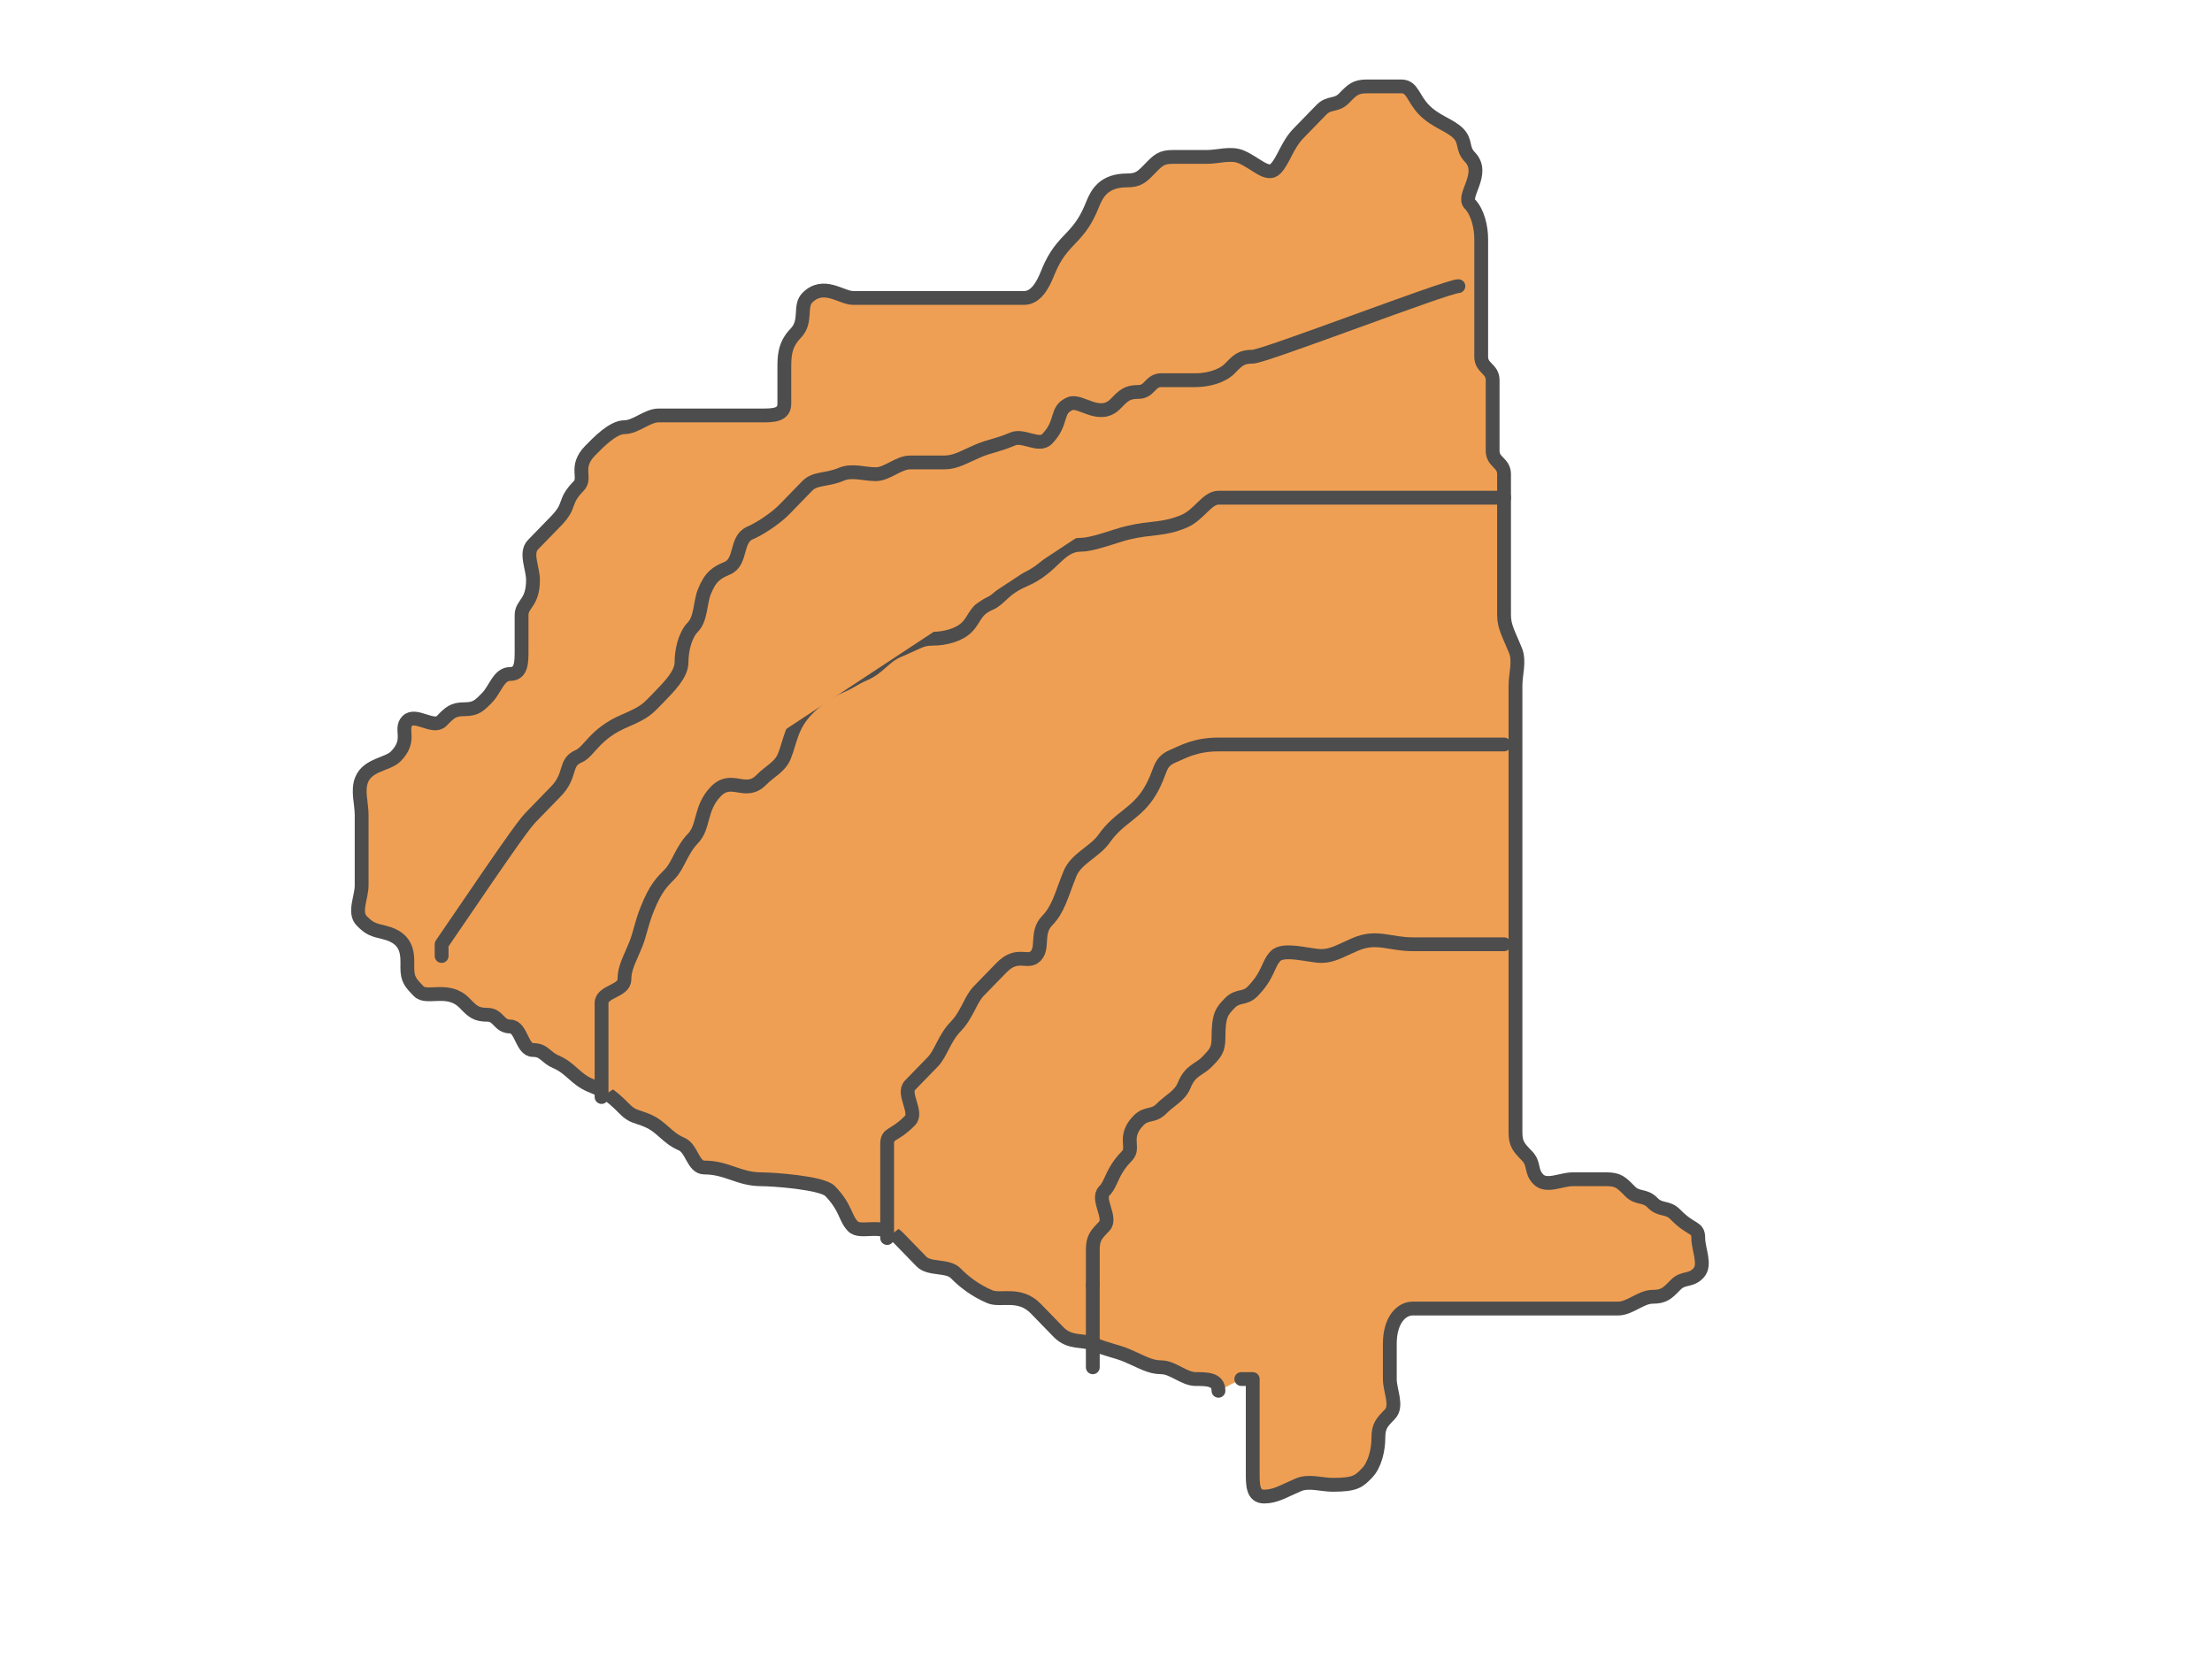 <?xml version="1.0"?><svg width="640" height="480" xmlns="http://www.w3.org/2000/svg">
 <title>modified funny oyster</title>
 <g>
  <title>Layer 1</title>
  <g id="svg_1">
   <path fill="#ef9f53" stroke="#4d4d4d" stroke-width="4" stroke-dasharray="null" stroke-linejoin="round" stroke-linecap="round" id="svg_5" d="m352.54,402.4c0,-3.4 -3.305,-3.4 -6.611,-3.4c-3.305,0 -6.611,-3.4 -9.916,-3.4c-3.305,0 -5.598,-1.56 -9.916,-3.4c-3.054,-1.301 -5.598,-1.56 -9.916,-3.4c-3.054,-1.301 -6.611,0 -9.916,-3.4c-3.305,-3.4 -4.274,-4.396 -6.611,-6.8c-4.675,-4.808 -10.168,-2.099 -13.222,-3.4c-4.319,-1.84 -7.579,-4.396 -9.916,-6.8c-2.337,-2.404 -7.579,-0.996 -9.916,-3.4c-2.337,-2.404 -4.274,-4.396 -6.611,-6.8c-4.675,-4.808 -10.885,-0.996 -13.222,-3.4c-2.337,-2.404 -1.936,-5.392 -6.611,-10.2c-2.337,-2.404 -16.527,-3.4 -19.833,-3.4c-6.611,0 -9.916,-3.4 -16.527,-3.4c-3.305,0 -3.557,-5.499 -6.611,-6.8c-4.319,-1.84 -5.598,-4.96 -9.916,-6.8c-3.054,-1.301 -4.274,-0.996 -6.611,-3.4c-4.675,-4.808 -6.863,-5.499 -9.916,-6.8c-4.319,-1.84 -5.598,-4.96 -9.916,-6.8c-3.054,-1.301 -3.305,-3.4 -6.611,-3.4c-3.305,0 -3.305,-6.8 -6.611,-6.8c-3.305,0 -3.305,-3.4 -6.611,-3.4c-3.305,0 -4.274,-0.996 -6.611,-3.4c-4.675,-4.808 -10.885,-0.996 -13.222,-3.4c-2.337,-2.404 -3.305,-3.4 -3.305,-6.8c0,-3.4 0.583,-8.453 -6.611,-10.2c-3.217,-0.781 -4.274,-0.996 -6.611,-3.4c-2.337,-2.404 0,-6.8 0,-10.2c0,-3.4 0,-6.8 0,-10.2c0,-3.4 0,-6.8 0,-10.2c0,-3.4 -1.265,-7.059 0,-10.2c1.789,-4.442 7.579,-4.396 9.916,-6.8c4.675,-4.808 0.968,-7.796 3.305,-10.2c2.337,-2.404 7.579,2.404 9.916,0c2.337,-2.404 3.305,-3.4 6.611,-3.4c3.305,0 4.274,-0.996 6.611,-3.4c2.337,-2.404 3.305,-6.8 6.611,-6.8c3.305,0 3.305,-3.4 3.305,-6.8c0,-3.4 0,-6.8 0,-10.2c0,-3.4 3.305,-3.4 3.305,-10.2c0,-3.4 -2.337,-7.796 0,-10.2c2.337,-2.404 4.274,-4.396 6.611,-6.8c4.675,-4.808 1.936,-5.392 6.611,-10.2c2.337,-2.404 -1.369,-5.392 3.305,-10.2c2.337,-2.404 6.611,-6.8 9.916,-6.8c3.305,0 6.611,-3.4 9.916,-3.4c3.305,0 6.611,0 9.916,0c3.305,0 6.611,0 9.916,0c3.305,0 6.611,0 9.916,0c3.305,0 6.611,0 6.611,-3.4c0,-3.4 0,-6.8 0,-10.2c0,-3.4 0,-6.8 3.305,-10.2c3.305,-3.4 0.968,-7.796 3.305,-10.2c4.675,-4.808 9.916,0 13.222,0c3.305,0 6.611,0 9.916,0c3.305,0 6.611,0 9.916,0c3.305,0 6.611,0 9.916,0c3.305,0 6.611,0 9.916,0c3.305,0 6.611,0 9.916,0c3.305,0 5.346,-3.659 6.611,-6.8c1.789,-4.442 3.305,-6.8 6.611,-10.2c3.305,-3.4 4.822,-5.758 6.611,-10.2c1.265,-3.141 3.305,-6.8 9.916,-6.8c3.305,0 4.274,-0.996 6.611,-3.4c2.337,-2.404 3.305,-3.4 6.611,-3.4c3.306,0 6.611,0 9.916,0c3.305,0 6.863,-1.301 9.916,0c4.319,1.84 7.579,5.804 9.916,3.4c2.337,-2.404 3.305,-6.8 6.611,-10.2c3.306,-3.4 4.274,-4.396 6.611,-6.8c2.337,-2.404 4.274,-0.996 6.611,-3.4c2.337,-2.404 3.305,-3.4 6.611,-3.4c3.305,0 6.611,0 9.916,0c3.305,0 3.305,3.4 6.611,6.8c3.306,3.4 7.579,4.396 9.916,6.8c2.337,2.404 0.968,4.396 3.305,6.8c4.675,4.808 -2.337,11.196 0,13.6c2.337,2.404 3.305,6.8 3.305,10.2c0,3.4 0,6.8 0,10.2c0,3.4 0,6.8 0,13.6c0,3.4 0,6.8 0,10.2c0,3.4 3.305,3.4 3.305,6.8c0,3.4 0,6.8 0,10.2c0,3.4 0,6.8 0,10.2c0,3.4 3.305,3.4 3.305,6.8c0,3.4 0,6.8 0,10.2c0,3.4 0,6.8 0,10.2c0,3.4 0,6.8 0,10.2c0,3.4 0,6.8 0,10.2c0,3.4 1.517,5.758 3.305,10.2c1.265,3.141 0,6.8 0,10.2c0,3.4 0,6.8 0,10.2c0,3.4 0,6.8 0,10.2c0,3.4 0,6.8 0,10.2c0,3.4 0,6.8 0,10.2c0,3.4 0,6.8 0,10.2c0,3.4 0,6.8 0,13.6c0,3.4 0,6.8 0,10.2c0,6.8 0,10.2 0,13.6c0,3.4 0,6.8 0,10.2c0,3.4 0,6.8 0,10.2c0,3.4 0,6.8 0,10.2c0,3.4 0,6.8 0,10.2c0,3.4 0.968,4.396 3.305,6.8c2.337,2.404 0.968,4.396 3.305,6.8c2.337,2.404 6.611,0 9.916,0c3.305,0 6.611,0 9.916,0c3.306,0 4.274,0.996 6.611,3.4c2.337,2.404 4.274,0.996 6.611,3.4c2.337,2.404 4.274,0.996 6.611,3.4c4.675,4.808 6.611,3.4 6.611,6.8c0,3.4 2.337,7.796 0,10.2c-2.337,2.404 -4.274,0.996 -6.611,3.4c-2.337,2.404 -3.305,3.4 -6.611,3.4c-3.305,0 -6.611,3.4 -9.916,3.4c-3.306,0 -6.611,0 -9.916,0c-3.305,0 -6.611,0 -9.916,0c-3.305,0 -6.611,0 -9.916,0c-3.305,0 -6.611,0 -9.916,0c-3.305,0 -6.611,0 -9.916,0c-3.305,0 -6.611,0 -9.916,0c-3.305,0 -6.611,3.4 -6.611,10.2c0,3.4 0,6.8 0,10.2c0,3.4 2.337,7.796 0,10.2c-2.337,2.404 -3.305,3.4 -3.305,6.8c0,3.4 -0.968,7.796 -3.305,10.2c-2.337,2.404 -3.305,3.4 -9.916,3.4c-3.305,0 -6.863,-1.301 -9.916,0c-4.319,1.84 -6.611,3.4 -9.916,3.4c-3.305,0 -3.305,-3.4 -3.305,-6.8c0,-3.4 0,-6.8 0,-10.2c0,-3.4 0,-6.8 0,-13.6l0,-3.4l-3.305,0"/>
   <path fill="#ef9f53" stroke="#4d4d4d" stroke-width="4" stroke-dasharray="null" stroke-linejoin="round" stroke-linecap="round" id="svg_6" d="m435.177,273.2c-3.305,0 -6.611,0 -13.222,0c-3.306,0 -9.916,0 -13.222,0c-6.611,0 -10.42,-2.602 -16.527,0c-4.319,1.84 -6.611,3.4 -9.916,3.4c-3.305,0 -10.885,-2.404 -13.222,0c-2.337,2.404 -1.936,5.392 -6.611,10.2c-2.337,2.404 -4.274,0.996 -6.611,3.4c-2.337,2.404 -3.305,3.4 -3.305,10.2c0,3.4 -0.968,4.396 -3.305,6.8c-2.337,2.404 -4.822,2.358 -6.611,6.8c-1.265,3.141 -4.274,4.396 -6.611,6.8c-2.337,2.404 -4.274,0.996 -6.611,3.4c-4.675,4.808 -0.968,7.796 -3.305,10.2c-4.675,4.808 -4.274,7.796 -6.611,10.2c-2.337,2.404 2.337,7.796 0,10.2c-2.337,2.404 -3.305,3.4 -3.305,6.8l0,3.4l0,3.4l0,3.4"/>
   <path fill="#ef9f53" stroke="#4d4d4d" stroke-width="4" stroke-dasharray="null" stroke-linejoin="round" stroke-linecap="round" id="svg_7" d="m435.177,215.4c-3.305,0 -13.222,0 -26.444,0c-6.611,0 -13.222,0 -19.833,0c-6.611,0 -9.916,0 -13.222,0c-3.305,0 -6.611,0 -9.916,0c-6.611,0 -9.916,0 -13.222,0c-6.611,0 -10.168,2.099 -13.222,3.4c-4.319,1.84 -3.135,4.416 -6.611,10.2c-3.886,6.467 -8.9,7.432 -13.222,13.6c-2.733,3.901 -8.127,5.758 -9.916,10.2c-2.53,6.282 -3.305,10.2 -6.611,13.6c-3.305,3.4 -0.968,7.796 -3.305,10.2c-2.337,2.404 -5.242,-1.408 -9.916,3.4c-2.337,2.404 -4.274,4.396 -6.611,6.8c-2.337,2.404 -3.305,6.8 -6.611,10.2c-3.305,3.4 -4.274,7.796 -6.611,10.2c-2.337,2.404 -4.274,4.396 -6.611,6.8c-2.337,2.404 2.337,7.796 0,10.2c-4.675,4.808 -6.611,3.4 -6.611,6.8c0,3.4 0,6.8 0,10.2c0,3.4 0,6.8 0,10.2l0,3.4l0,3.4"/>
   <path fill="#ef9f53" stroke="#4d4d4d" stroke-width="4" stroke-dasharray="null" stroke-linejoin="round" stroke-linecap="round" id="svg_8" d="m435.177,144c-6.611,0 -13.222,0 -19.833,0c-6.611,0 -16.527,0 -23.138,0c-6.611,0 -13.222,0 -16.527,0c-3.305,0 -6.611,0 -9.916,0c-3.305,0 -9.916,0 -13.222,0c-3.305,0 -5.598,4.96 -9.916,6.8c-6.108,2.602 -9.334,1.653 -16.527,3.4c-3.217,0.781 -9.916,3.4 -13.222,3.4c-6.611,0 -7.89,6.52 -16.527,10.2c-6.108,2.602 -6.863,5.499 -9.916,6.8c-4.319,1.84 -4.274,4.396 -6.611,6.8c-2.337,2.404 -6.611,3.4 -9.916,3.4c-3.305,0 -3.809,0.798 -9.916,3.4c-4.319,1.84 -5.598,4.96 -9.916,6.8c-3.054,1.301 -3.557,2.099 -6.611,3.4c-4.319,1.84 -7.579,4.396 -9.916,6.8c-4.675,4.808 -4.822,9.158 -6.611,13.6c-1.265,3.141 -4.274,4.396 -6.611,6.8c-4.675,4.808 -8.547,-1.408 -13.222,3.4c-4.675,4.808 -3.305,10.2 -6.611,13.6c-3.305,3.4 -4.274,7.796 -6.611,10.2c-2.337,2.404 -4.081,3.918 -6.611,10.2c-1.789,4.442 -2.041,7.059 -3.305,10.2c-1.789,4.442 -3.305,6.8 -3.305,10.2c0,3.4 -6.611,3.4 -6.611,6.8c0,3.4 0,6.8 0,10.2c0,3.4 0,6.8 0,10.2l0,3.4l0,3.4"/>
   <path fill="#ef9f53" stroke="#4d4d4d" stroke-width="4" stroke-dasharray="null" stroke-linejoin="round" stroke-linecap="round" id="svg_9" d="m421.955,82.8c-3.306,0 -56.193,20.4 -59.498,20.4c-3.305,0 -4.274,0.996 -6.611,3.4c-2.337,2.404 -6.611,3.4 -9.916,3.4c-3.305,0 -6.611,0 -9.916,0c-3.305,0 -3.305,3.4 -6.611,3.4c-3.305,0 -4.274,0.996 -6.611,3.4c-4.675,4.808 -10.168,-1.301 -13.222,0c-4.319,1.84 -1.936,5.392 -6.611,10.2c-2.337,2.404 -6.863,-1.301 -9.916,0c-4.319,1.84 -6.863,2.099 -9.916,3.4c-4.319,1.84 -6.611,3.4 -9.916,3.4c-3.305,0 -6.611,0 -9.916,0c-3.305,0 -6.611,3.4 -9.916,3.4c-3.305,0 -6.863,-1.301 -9.916,0c-4.319,1.84 -7.579,0.996 -9.916,3.4c-4.675,4.808 -4.274,4.396 -6.611,6.8c-2.337,2.404 -6.863,5.499 -9.916,6.8c-4.319,1.84 -2.292,8.36 -6.611,10.2c-3.054,1.301 -4.822,2.358 -6.611,6.8c-1.265,3.141 -0.968,7.796 -3.305,10.2c-2.337,2.404 -3.305,6.8 -3.305,10.2c0,3.4 -3.305,6.8 -6.611,10.2c-3.305,3.4 -3.809,4.198 -9.916,6.8c-8.638,3.68 -10.168,8.899 -13.222,10.2c-4.319,1.84 -1.936,5.392 -6.611,10.2c-2.337,2.404 -4.274,4.396 -6.611,6.8c-2.337,2.404 -3.305,3.4 -26.444,37.4l0,3.4"/>
   <path fill="#ef9f53" stroke="#4d4d4d" stroke-width="4" stroke-dasharray="null" stroke-linejoin="round" stroke-linecap="round" id="svg_10" d="m316.18,371.8c0,3.4 0,6.8 0,10.2c0,3.4 0,6.8 0,10.2l0,3.4"/>
  </g>
 </g>
</svg>